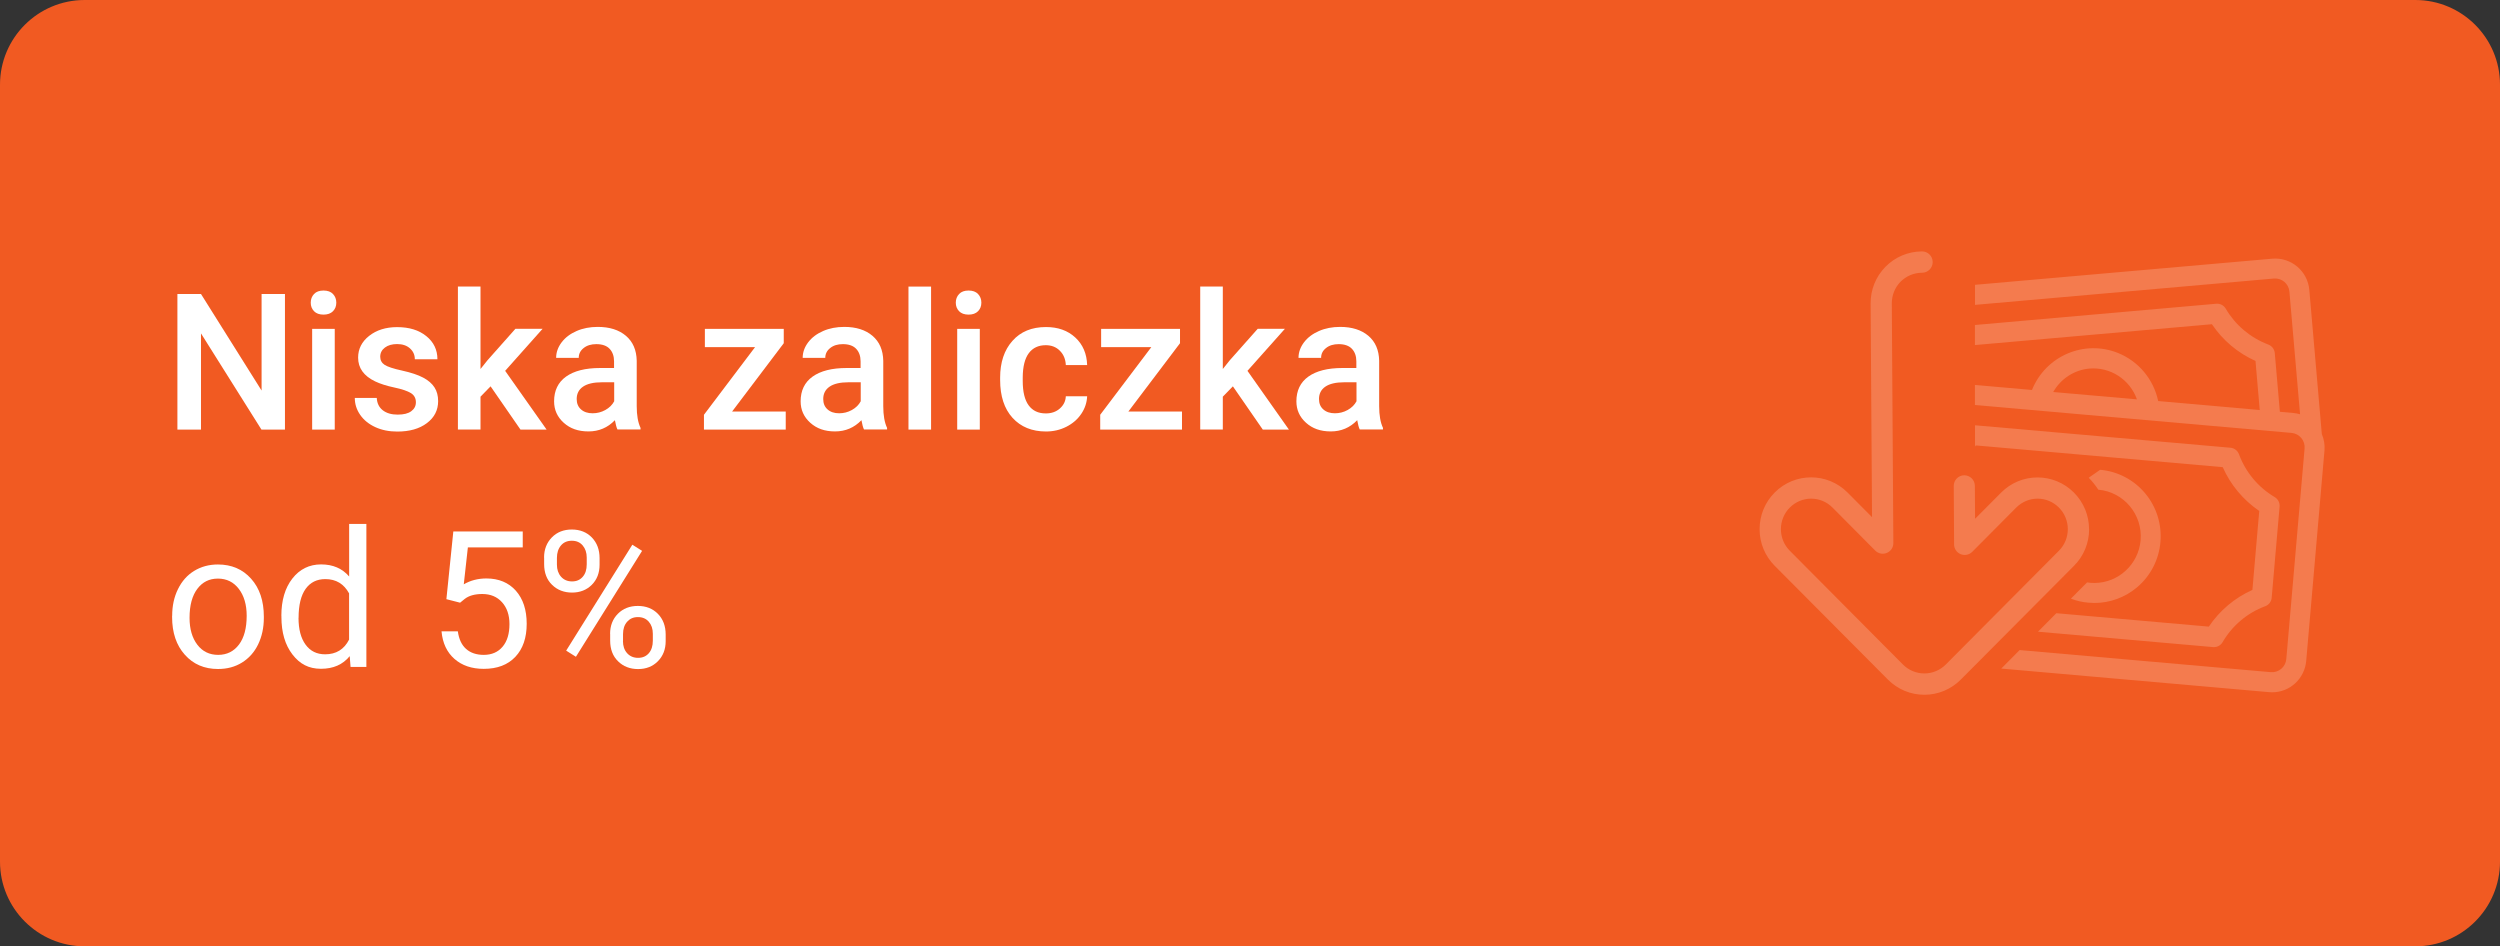 <?xml version="1.0" encoding="UTF-8"?><svg id="uuid-0e0d0494-789e-4095-8742-0faef718006b" xmlns="http://www.w3.org/2000/svg" viewBox="0 0 354 134"><rect x="0" y="0" width="354" height="134" fill="#333333" stroke="none"/><defs><style>.uuid-ba51a404-830b-486c-a843-f82da23e281c{fill:#f47b4e;}.uuid-ba51a404-830b-486c-a843-f82da23e281c,.uuid-b90e4a8f-ac81-4e57-adef-92feabd6cc2d,.uuid-8ac79185-c707-45a6-a517-b67dac89da0f{stroke-width:0px;}.uuid-b90e4a8f-ac81-4e57-adef-92feabd6cc2d{fill:#f15a22;fill-rule:evenodd;}.uuid-8ac79185-c707-45a6-a517-b67dac89da0f{fill:#fff;}</style></defs><g id="uuid-672577e6-fcad-42f3-956a-b7978d7dcf33"><path class="uuid-b90e4a8f-ac81-4e57-adef-92feabd6cc2d" d="M12,0h330c6.63,0,12,5.37,12,12v110c0,6.63-5.37,12-12,12H12c-6.63,0-12-5.37-12-12V12C0,5.37,5.37,0,12,0Z"/><path class="uuid-ba51a404-830b-486c-a843-f82da23e281c" d="M295.81,74.94c0-1.96-.76-3.8-2.14-5.19-2.85-2.86-7.47-2.86-10.31,0l-3.69,3.71-.03-4.66c0-.83-.68-1.5-1.5-1.5h0c-.83,0-1.5.69-1.49,1.52l.05,8.27c0,.61.37,1.15.93,1.38.57.23,1.2.1,1.64-.33l6.22-6.26c.81-.81,1.89-1.27,3.03-1.27s2.22.45,3.03,1.27c1.67,1.68,1.67,4.42,0,6.1l-16.03,16.12c-.81.81-1.89,1.26-3.03,1.26s-2.22-.45-3.03-1.26l-16.03-16.12c-1.67-1.68-1.67-4.42,0-6.1.81-.81,1.89-1.27,3.03-1.27s2.22.45,3.03,1.27l6.05,6.09c.43.43,1.08.56,1.64.32.56-.23.93-.79.92-1.4l-.22-33.93c0-1.15.43-2.24,1.23-3.06.81-.81,1.88-1.27,3.03-1.28h.03c.83,0,1.5-.68,1.5-1.51s-.67-1.51-1.5-1.51h-.05c-1.95.02-3.77.79-5.14,2.18-1.37,1.4-2.11,3.24-2.1,5.2l.2,30.25-3.47-3.49c-2.85-2.86-7.47-2.86-10.31,0-1.38,1.38-2.14,3.23-2.14,5.19s.76,3.8,2.14,5.19l16.03,16.11c1.38,1.38,3.21,2.15,5.16,2.15s3.78-.77,5.16-2.15l16.03-16.11c1.38-1.38,2.14-3.23,2.14-5.19ZM303.11,76.51c-.3,3.41-3.14,6.03-6.55,6.04-.35,0-.69-.03-1.03-.08l-2.29,2.3c.78.3,1.62.5,2.5.57.28.02.56.04.84.04,2.2,0,4.33-.79,6.02-2.21,3.97-3.35,4.49-9.31,1.16-13.31-1.6-1.92-3.89-3.12-6.38-3.34l-1.62,1.13c.52.52.97,1.09,1.36,1.69,0,0,0,0,.01,0,3.61.32,6.29,3.53,5.98,7.16h0ZM314.74,66.15c1.11,2.51,2.91,4.66,5.17,6.2l-.97,11.18c-2.5,1.12-4.64,2.92-6.17,5.2l-21.59-1.9-2.6,2.62,24.81,2.18s.08,0,.12,0c.5,0,.96-.27,1.21-.7,1.37-2.35,3.5-4.15,6.04-5.09.51-.19.87-.66.91-1.2l1.12-12.9c.05-.55-.22-1.07-.69-1.35-2.33-1.38-4.12-3.52-5.06-6.07-.19-.51-.66-.87-1.2-.92l-36.18-3.18v3.01c.04-.05.07-.1.11-.16l34.97,3.08ZM328.77,61.47l-1.77-20.41s0,0,0,0c-.23-2.68-2.58-4.66-5.25-4.43l-42.09,3.7v2.84l42.33-3.73c1.11-.09,2.09.73,2.19,1.85l1.51,17.37c-.31-.09-.63-.15-.95-.18l-1.91-.17-.72-8.31c-.05-.55-.4-1.01-.91-1.21-2.53-.95-4.67-2.75-6.04-5.09-.28-.47-.8-.74-1.34-.69l-34.17,3.01v2.84l33.56-2.95c1.53,2.28,3.67,4.08,6.17,5.2l.6,6.95-14.38-1.27c-.65-3.08-2.77-5.62-5.67-6.8-4.8-1.94-10.26.4-12.2,5.23l-8.08-.71v2.84l44.84,3.95c1.11.1,1.94,1.09,1.84,2.21l-2.59,29.82c-.1,1.12-1.08,1.94-2.19,1.85l-35.57-3.13-2.6,2.62,37.93,3.34c.14.01.28.02.43.02,2.51,0,4.6-1.93,4.82-4.45l2.59-29.82c.06-.79-.07-1.58-.38-2.3ZM290.74,55.5c1.07-1.88,2.98-3.12,5.12-3.31,2.97-.25,5.73,1.54,6.73,4.36l-11.85-1.04Z"/><path class="uuid-8ac79185-c707-45a6-a517-b67dac89da0f" d="M40.36,60.83h-3.34l-8.56-13.62v13.62h-3.34v-19.2h3.34l8.58,13.67v-13.67h3.31v19.2Z"/><path class="uuid-8ac79185-c707-45a6-a517-b67dac89da0f" d="M44,42.86c0-.49.16-.9.47-1.23.31-.33.76-.49,1.34-.49s1.03.16,1.34.49.47.73.47,1.23-.16.89-.47,1.21c-.32.32-.76.48-1.34.48s-1.03-.16-1.34-.48c-.31-.32-.47-.72-.47-1.21ZM47.4,60.83h-3.2v-14.26h3.2v14.26Z"/><path class="uuid-8ac79185-c707-45a6-a517-b67dac89da0f" d="M58.89,56.96c0-.57-.24-1.01-.71-1.3s-1.25-.56-2.34-.79-2-.52-2.73-.87c-1.6-.77-2.4-1.89-2.4-3.36,0-1.23.52-2.26,1.56-3.08s2.36-1.24,3.96-1.24c1.71,0,3.08.42,4.13,1.27,1.05.84,1.58,1.94,1.58,3.28h-3.2c0-.62-.23-1.13-.69-1.54-.46-.41-1.06-.61-1.82-.61-.7,0-1.28.16-1.72.49-.44.33-.67.76-.67,1.3,0,.49.21.88.62,1.15s1.25.55,2.5.82c1.26.28,2.24.61,2.96.99.72.38,1.25.84,1.6,1.38.35.54.52,1.19.52,1.95,0,1.28-.53,2.32-1.6,3.12-1.06.8-2.46,1.19-4.18,1.19-1.17,0-2.21-.21-3.12-.63s-1.63-1-2.14-1.74-.76-1.53-.76-2.39h3.11c.04.76.33,1.34.86,1.75.53.41,1.23.61,2.1.61s1.49-.16,1.92-.48c.44-.32.66-.74.66-1.26Z"/><path class="uuid-8ac79185-c707-45a6-a517-b67dac89da0f" d="M69.46,54.71l-1.42,1.46v4.65h-3.2v-20.25h3.2v11.68l1-1.25,3.94-4.44h3.85l-5.3,5.95,5.87,8.32h-3.7l-4.23-6.12Z"/><path class="uuid-8ac79185-c707-45a6-a517-b67dac89da0f" d="M87.44,60.83c-.14-.27-.26-.72-.37-1.33-1.02,1.06-2.27,1.59-3.74,1.59s-2.6-.41-3.51-1.23-1.36-1.83-1.36-3.03c0-1.52.56-2.69,1.69-3.5,1.13-.81,2.74-1.22,4.84-1.22h1.96v-.94c0-.74-.21-1.33-.62-1.77-.41-.44-1.04-.67-1.89-.67-.73,0-1.33.18-1.79.55-.47.37-.7.83-.7,1.39h-3.2c0-.78.26-1.51.78-2.2.52-.68,1.22-1.21,2.12-1.6.89-.39,1.89-.58,2.99-.58,1.67,0,3,.42,3.99,1.26.99.84,1.5,2.02,1.53,3.54v6.43c0,1.28.18,2.31.54,3.07v.22h-3.27ZM83.92,58.52c.63,0,1.23-.15,1.79-.46s.98-.72,1.26-1.24v-2.69h-1.73c-1.19,0-2.08.21-2.68.62s-.9,1-.9,1.75c0,.62.2,1.11.61,1.47.41.37.96.55,1.64.55Z"/><path class="uuid-8ac79185-c707-45a6-a517-b67dac89da0f" d="M103.67,58.27h7.59v2.56h-11.58v-2.1l7.24-9.58h-7.11v-2.58h11.17v2.03l-7.32,9.68Z"/><path class="uuid-8ac79185-c707-45a6-a517-b67dac89da0f" d="M122.35,60.83c-.14-.27-.26-.72-.37-1.33-1.02,1.06-2.27,1.59-3.74,1.59s-2.6-.41-3.51-1.23-1.36-1.83-1.36-3.03c0-1.52.56-2.69,1.69-3.5,1.13-.81,2.74-1.22,4.84-1.22h1.96v-.94c0-.74-.21-1.33-.62-1.77-.41-.44-1.04-.67-1.89-.67-.73,0-1.33.18-1.79.55-.47.37-.7.83-.7,1.39h-3.2c0-.78.26-1.51.78-2.2.52-.68,1.22-1.21,2.12-1.6.89-.39,1.89-.58,2.99-.58,1.67,0,3,.42,3.99,1.26.99.84,1.5,2.02,1.53,3.54v6.43c0,1.28.18,2.31.54,3.07v.22h-3.27ZM118.83,58.52c.63,0,1.23-.15,1.79-.46s.98-.72,1.26-1.24v-2.69h-1.73c-1.19,0-2.08.21-2.68.62s-.9,1-.9,1.75c0,.62.2,1.11.61,1.47.41.37.96.55,1.64.55Z"/><path class="uuid-8ac79185-c707-45a6-a517-b67dac89da0f" d="M131.84,60.83h-3.2v-20.25h3.2v20.25Z"/><path class="uuid-8ac79185-c707-45a6-a517-b67dac89da0f" d="M135.34,42.86c0-.49.16-.9.47-1.23.31-.33.76-.49,1.34-.49s1.03.16,1.34.49.47.73.47,1.23-.16.89-.47,1.21c-.32.32-.76.48-1.34.48s-1.03-.16-1.34-.48c-.31-.32-.47-.72-.47-1.21ZM138.74,60.83h-3.2v-14.26h3.2v14.26Z"/><path class="uuid-8ac79185-c707-45a6-a517-b67dac89da0f" d="M148.09,58.54c.8,0,1.46-.23,1.99-.7s.81-1.04.84-1.73h3.02c-.04.89-.31,1.72-.83,2.49-.52.77-1.22,1.38-2.11,1.83-.89.45-1.85.67-2.88.67-1.99,0-3.58-.65-4.75-1.94s-1.75-3.08-1.75-5.35v-.33c0-2.17.58-3.91,1.74-5.21,1.16-1.31,2.74-1.96,4.75-1.96,1.7,0,3.08.49,4.15,1.48,1.07.99,1.63,2.29,1.68,3.9h-3.02c-.04-.82-.31-1.49-.84-2.02-.52-.53-1.19-.79-2-.79-1.04,0-1.84.38-2.4,1.13-.56.75-.85,1.89-.86,3.42v.51c0,1.55.28,2.7.84,3.46.56.76,1.36,1.14,2.42,1.14Z"/><path class="uuid-8ac79185-c707-45a6-a517-b67dac89da0f" d="M159.78,58.27h7.59v2.56h-11.58v-2.1l7.24-9.58h-7.11v-2.58h11.17v2.03l-7.32,9.68Z"/><path class="uuid-8ac79185-c707-45a6-a517-b67dac89da0f" d="M174.57,54.71l-1.42,1.46v4.65h-3.2v-20.25h3.2v11.68l1-1.25,3.94-4.44h3.85l-5.3,5.95,5.87,8.32h-3.7l-4.23-6.12Z"/><path class="uuid-8ac79185-c707-45a6-a517-b67dac89da0f" d="M192.55,60.83c-.14-.27-.26-.72-.37-1.33-1.02,1.06-2.27,1.59-3.74,1.59s-2.6-.41-3.51-1.23c-.91-.82-1.36-1.83-1.36-3.03,0-1.52.56-2.69,1.69-3.5,1.13-.81,2.74-1.22,4.84-1.22h1.96v-.94c0-.74-.21-1.33-.62-1.77-.41-.44-1.04-.67-1.88-.67-.73,0-1.33.18-1.79.55-.47.37-.7.83-.7,1.39h-3.2c0-.78.26-1.51.78-2.2.52-.68,1.22-1.21,2.12-1.6.89-.39,1.89-.58,2.99-.58,1.67,0,3,.42,4,1.26.99.84,1.5,2.02,1.53,3.54v6.43c0,1.28.18,2.31.54,3.07v.22h-3.27ZM189.03,58.52c.63,0,1.23-.15,1.79-.46.56-.31.98-.72,1.26-1.24v-2.69h-1.73c-1.19,0-2.08.21-2.68.62-.6.41-.9,1-.9,1.75,0,.62.2,1.11.61,1.47.41.37.96.55,1.64.55Z"/><path class="uuid-8ac79185-c707-45a6-a517-b67dac89da0f" d="M24.38,87.19c0-1.4.27-2.65.82-3.77s1.31-1.98,2.29-2.58,2.1-.91,3.36-.91c1.94,0,3.51.67,4.71,2.02,1.2,1.34,1.8,3.13,1.8,5.37v.17c0,1.39-.27,2.63-.8,3.74-.53,1.1-1.29,1.96-2.28,2.58-.99.62-2.12.92-3.41.92-1.93,0-3.5-.67-4.7-2.02-1.2-1.34-1.8-3.12-1.8-5.34v-.17ZM26.84,87.48c0,1.58.37,2.85,1.1,3.81.73.96,1.72,1.44,2.95,1.44s2.22-.49,2.95-1.46c.73-.97,1.09-2.33,1.09-4.08,0-1.56-.37-2.83-1.11-3.8-.74-.97-1.73-1.46-2.96-1.46s-2.18.48-2.91,1.44-1.11,2.33-1.11,4.11Z"/><path class="uuid-8ac79185-c707-45a6-a517-b67dac89da0f" d="M39.84,87.2c0-2.19.52-3.95,1.56-5.28,1.04-1.33,2.4-2,4.07-2s2.99.57,3.97,1.71v-7.44h2.44v20.25h-2.24l-.12-1.53c-.98,1.2-2.33,1.79-4.07,1.79s-3-.68-4.04-2.03c-1.04-1.35-1.56-3.12-1.56-5.3v-.18ZM42.27,87.48c0,1.62.33,2.88,1,3.8s1.59,1.37,2.77,1.37c1.55,0,2.68-.69,3.39-2.08v-6.55c-.73-1.34-1.85-2.02-3.36-2.02-1.2,0-2.13.46-2.79,1.38s-1,2.29-1,4.1Z"/><path class="uuid-8ac79185-c707-45a6-a517-b67dac89da0f" d="M63.21,84.83l.98-9.57h9.83v2.25h-7.77l-.58,5.23c.94-.55,2.01-.83,3.2-.83,1.75,0,3.14.58,4.17,1.73,1.03,1.16,1.54,2.72,1.54,4.69s-.53,3.54-1.6,4.67c-1.07,1.14-2.56,1.71-4.48,1.71-1.7,0-3.08-.47-4.15-1.41s-1.68-2.24-1.83-3.9h2.31c.15,1.1.54,1.93,1.17,2.49.63.56,1.47.84,2.5.84,1.13,0,2.02-.39,2.67-1.16.65-.77.97-1.84.97-3.2,0-1.28-.35-2.31-1.05-3.09-.7-.78-1.63-1.17-2.79-1.17-1.06,0-1.9.23-2.5.7l-.65.53-1.95-.5Z"/><path class="uuid-8ac79185-c707-45a6-a517-b67dac89da0f" d="M77.04,78.95c0-1.15.37-2.1,1.1-2.85.73-.75,1.68-1.12,2.83-1.12s2.12.38,2.84,1.13c.72.75,1.09,1.72,1.09,2.92v.94c0,1.16-.37,2.11-1.1,2.84-.73.73-1.67,1.1-2.8,1.1s-2.09-.37-2.83-1.1c-.75-.73-1.12-1.71-1.12-2.93v-.92ZM78.86,79.96c0,.69.19,1.25.58,1.7.39.44.91.67,1.56.67s1.13-.22,1.51-.65c.38-.43.57-1.02.57-1.77v-.96c0-.69-.19-1.26-.57-1.71s-.89-.67-1.54-.67-1.16.22-1.54.67-.57,1.04-.57,1.76v.96ZM81.55,93l-1.38-.87,9.37-15,1.38.87-9.37,15ZM86.39,89.75c0-1.15.37-2.1,1.1-2.84.73-.74,1.68-1.11,2.83-1.11s2.1.37,2.83,1.11,1.11,1.72,1.11,2.94v.94c0,1.15-.37,2.1-1.1,2.84-.73.74-1.67,1.11-2.81,1.11s-2.09-.37-2.83-1.1c-.75-.73-1.12-1.71-1.12-2.93v-.95ZM88.21,90.77c0,.7.19,1.27.58,1.71s.91.67,1.56.67,1.14-.22,1.52-.65c.38-.44.57-1.03.57-1.78v-.98c0-.7-.19-1.26-.57-1.7-.38-.44-.89-.66-1.54-.66s-1.13.22-1.52.65c-.39.44-.59,1.02-.59,1.76v.98Z"/></g></svg>